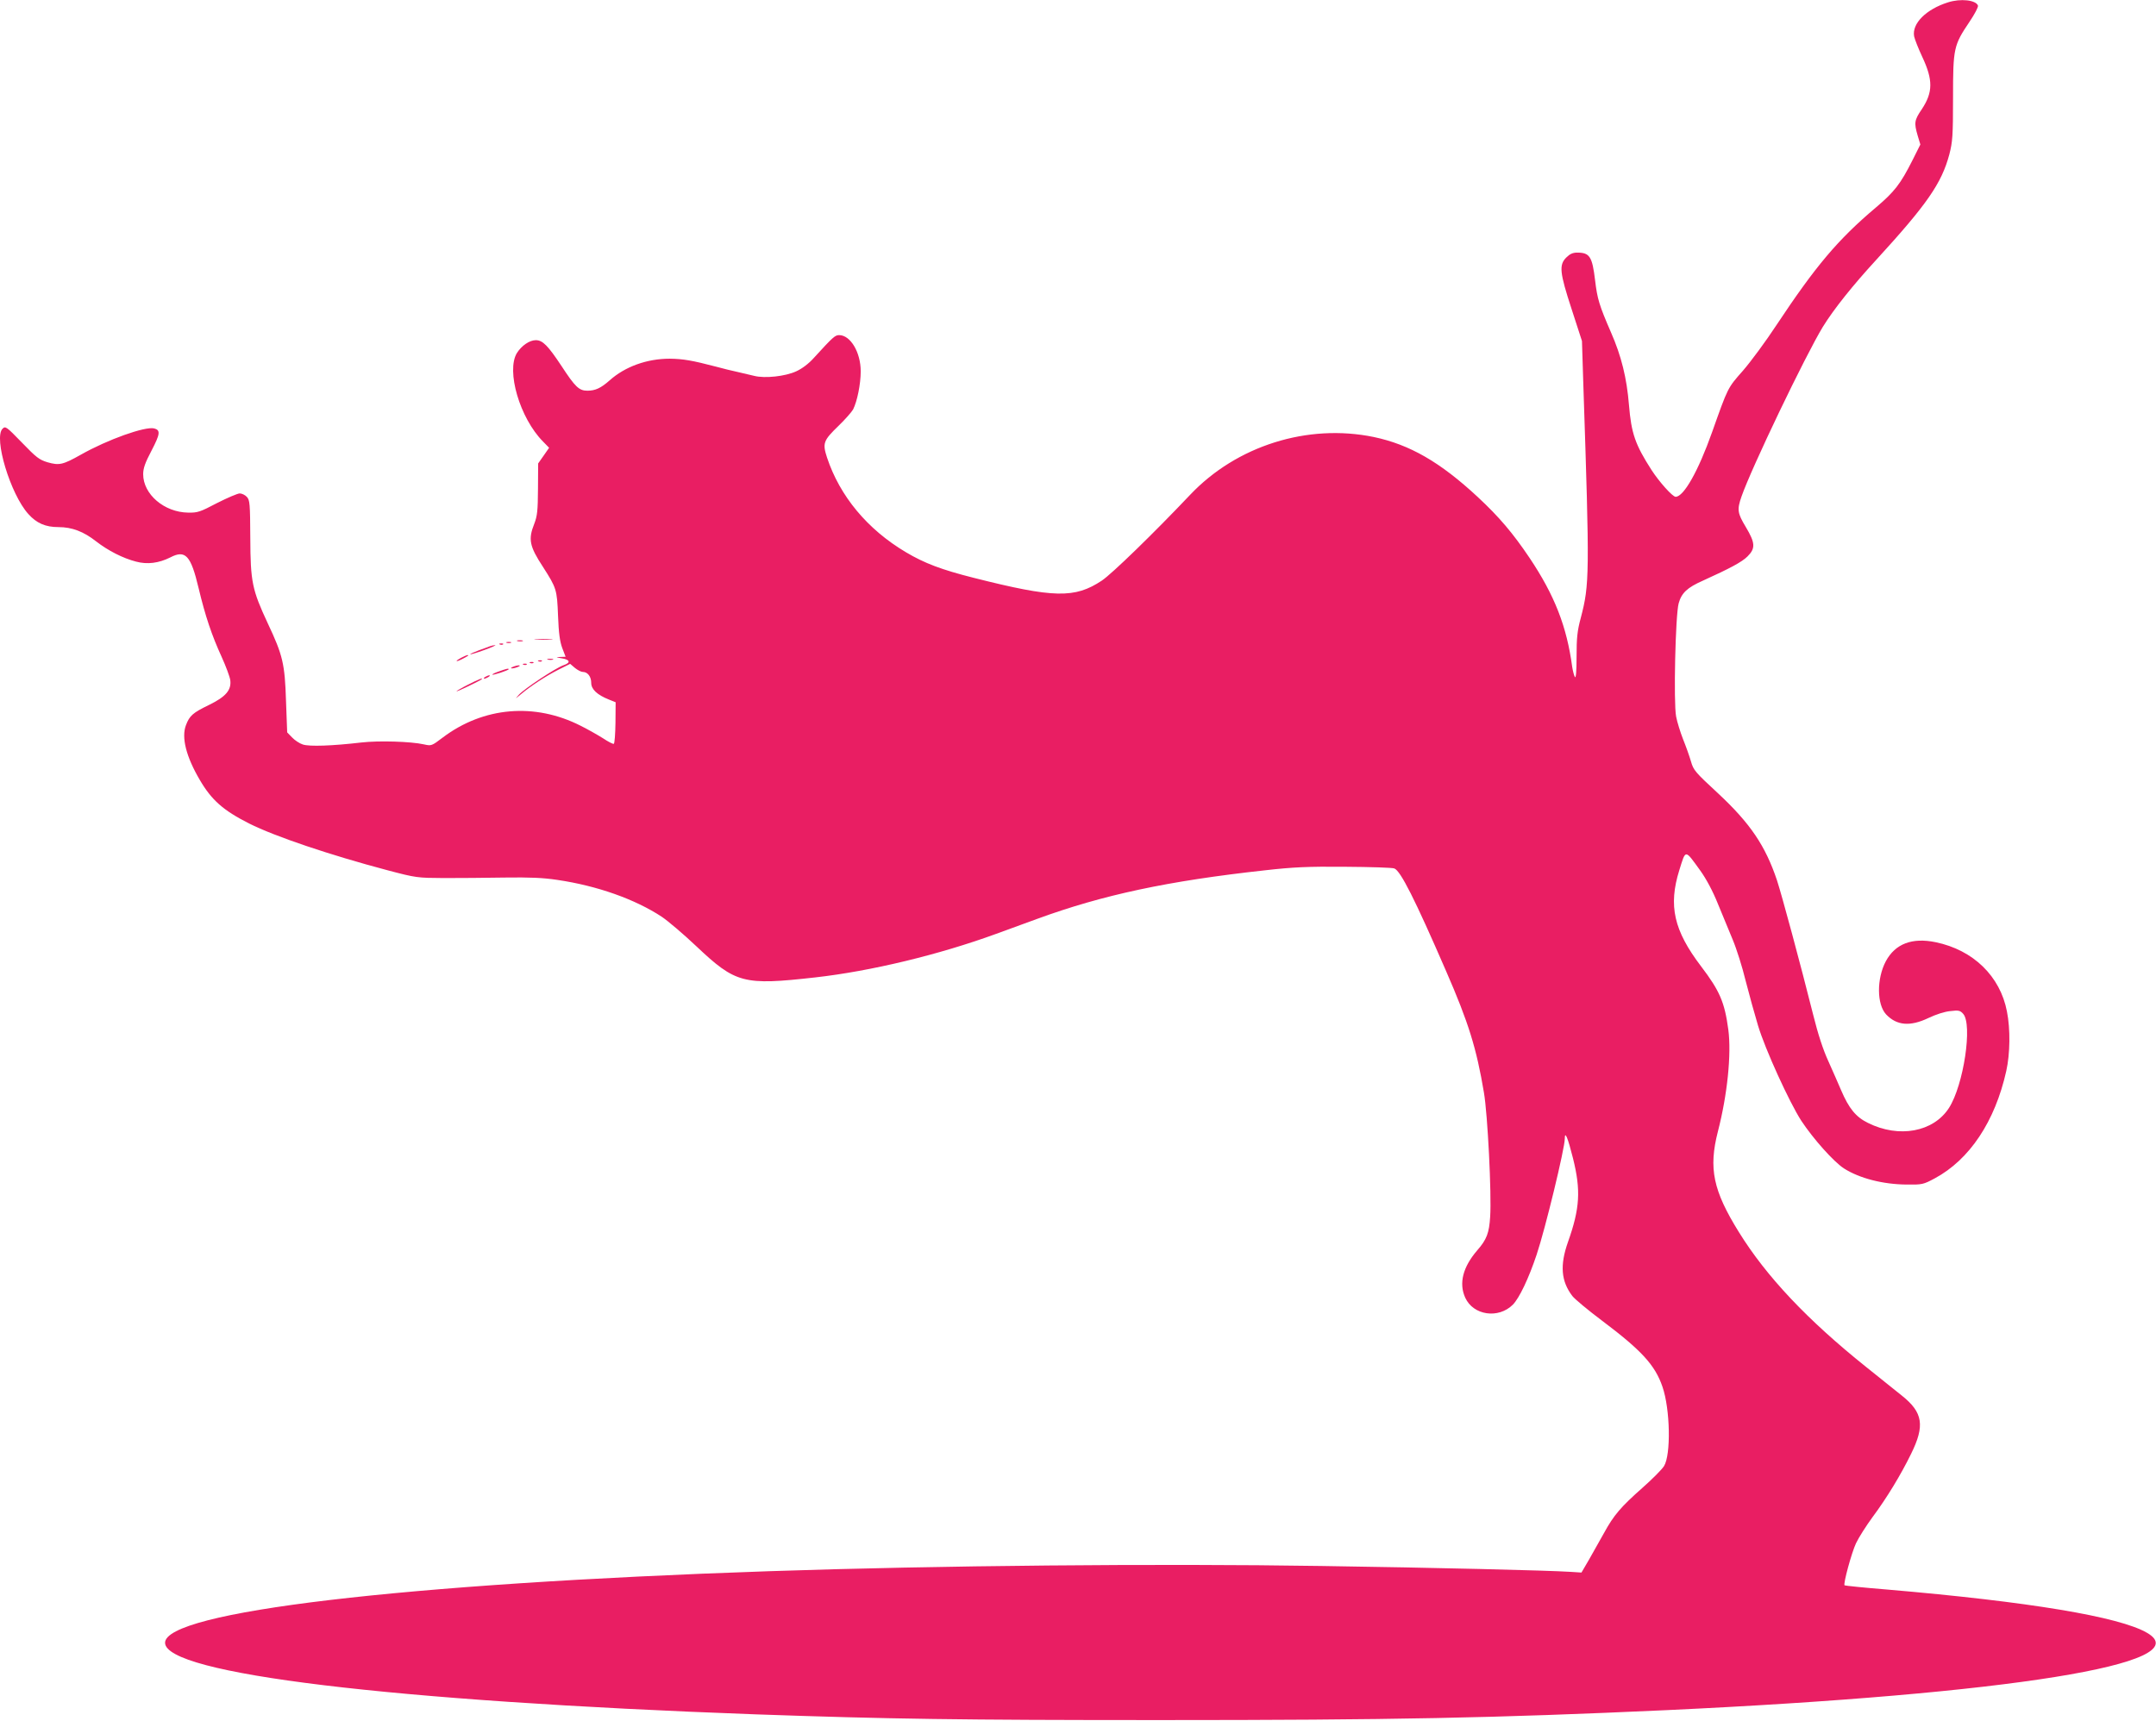 <?xml version="1.0" standalone="no"?>
<!DOCTYPE svg PUBLIC "-//W3C//DTD SVG 20010904//EN"
 "http://www.w3.org/TR/2001/REC-SVG-20010904/DTD/svg10.dtd">
<svg version="1.0" xmlns="http://www.w3.org/2000/svg"
 width="1280pt" height="1022pt" viewBox="0 0 1280 1022"
 preserveAspectRatio="xMidYMid meet">
<g transform="translate(0,1022) scale(0.1,-0.1)"
fill="#e91e63" stroke="none">
<path d="M11565 10206 c-130 -41 -215 -126 -201 -202 4 -18 25 -72 48 -121 65
-138 64 -211 -2 -311 -45 -66 -47 -81 -25 -157 l16 -53 -46 -92 c-72 -143
-107 -188 -219 -283 -225 -190 -357 -347 -589 -697 -63 -96 -153 -218 -200
-272 -91 -103 -88 -98 -182 -363 -83 -234 -169 -385 -217 -385 -18 0 -97 88
-143 159 -97 151 -120 217 -134 387 -13 159 -45 290 -107 431 -70 161 -81 199
-94 308 -17 142 -32 165 -107 165 -25 0 -43 -8 -64 -29 -44 -44 -40 -88 32
-308 l61 -188 8 -255 c38 -1140 37 -1189 -15 -1389 -21 -78 -25 -119 -25 -230
0 -90 -4 -131 -10 -121 -5 8 -12 35 -16 60 -32 240 -105 426 -253 647 -99 147
-180 243 -308 362 -224 208 -404 311 -617 356 -393 81 -815 -52 -1091 -344
-215 -227 -465 -470 -524 -509 -160 -106 -283 -104 -761 17 -190 48 -291 86
-402 152 -229 136 -392 333 -468 562 -28 86 -22 101 70 190 38 37 76 80 85 96
24 48 45 150 45 226 0 113 -61 215 -128 215 -24 0 -36 -10 -149 -134 -32 -36
-71 -65 -106 -81 -65 -30 -186 -43 -249 -27 -24 6 -68 16 -98 23 -30 6 -89 21
-130 32 -141 37 -195 46 -274 47 -134 0 -264 -46 -357 -129 -52 -46 -85 -61
-132 -61 -49 0 -72 22 -153 146 -81 122 -112 154 -153 154 -37 0 -84 -32 -112
-76 -65 -106 17 -387 155 -526 l36 -37 -32 -46 -33 -47 -1 -151 c-1 -130 -4
-160 -22 -207 -37 -93 -29 -133 52 -257 80 -125 83 -134 89 -289 4 -105 11
-154 25 -192 l20 -52 -31 -1 c-30 -2 -29 -2 7 -8 51 -8 56 -26 12 -41 -45 -15
-234 -140 -266 -176 -23 -27 -23 -26 12 3 58 49 146 107 223 146 l70 35 28
-24 c16 -13 37 -24 47 -24 29 0 50 -28 50 -65 0 -38 35 -71 105 -99 l40 -16
-1 -122 c-1 -67 -5 -123 -10 -125 -5 -2 -34 13 -64 33 -30 19 -90 53 -132 74
-273 139 -578 113 -820 -70 -66 -50 -67 -50 -112 -40 -77 17 -266 23 -371 11
-171 -20 -308 -25 -347 -12 -19 6 -48 25 -64 42 l-29 30 -7 187 c-7 221 -19
271 -108 460 -93 200 -103 245 -104 509 -1 202 -3 223 -20 242 -11 12 -30 21
-43 21 -12 0 -73 -26 -134 -57 -101 -53 -115 -58 -172 -57 -142 2 -267 109
-267 228 0 35 11 67 50 141 51 98 54 121 15 131 -54 13 -276 -66 -435 -156
-107 -60 -128 -65 -198 -45 -49 15 -66 28 -152 117 -93 96 -98 99 -115 82 -54
-54 47 -389 153 -506 49 -55 102 -78 179 -78 80 0 149 -26 224 -85 71 -55 159
-100 237 -120 67 -18 135 -9 203 25 90 47 122 12 168 -182 40 -167 78 -280
137 -409 25 -55 48 -117 51 -137 8 -59 -26 -99 -124 -147 -99 -48 -117 -64
-139 -121 -28 -73 1 -187 82 -325 70 -120 139 -181 293 -259 153 -77 483 -188
819 -277 174 -46 179 -46 337 -47 88 0 250 1 360 3 151 2 228 -1 314 -14 238
-35 462 -115 620 -219 37 -25 129 -103 204 -174 235 -222 280 -234 707 -186
330 37 736 135 1075 259 50 18 158 58 241 88 390 143 779 226 1354 289 168 19
254 23 475 21 149 -1 281 -5 293 -10 37 -14 121 -180 308 -611 132 -303 180
-457 224 -720 22 -128 46 -603 37 -737 -6 -96 -20 -135 -77 -200 -85 -99 -110
-195 -71 -281 48 -105 197 -127 283 -41 38 39 94 156 141 297 51 152 167 631
167 688 0 50 18 7 49 -117 47 -189 41 -296 -30 -496 -49 -139 -41 -233 26
-321 14 -18 93 -84 177 -147 234 -176 314 -263 358 -392 46 -133 51 -404 9
-471 -11 -18 -68 -76 -127 -128 -130 -115 -171 -163 -229 -269 -25 -45 -65
-116 -89 -158 l-45 -77 -62 4 c-137 9 -810 25 -1482 35 -962 15 -2279 3 -3280
-31 -2176 -74 -3585 -241 -3585 -425 0 -184 1340 -346 3505 -425 797 -28 1213
-34 2405 -34 1373 0 1978 12 3005 59 2033 95 3165 277 2852 459 -164 96 -702
185 -1542 257 -137 11 -252 23 -254 25 -9 8 42 195 68 250 16 34 60 103 98
155 85 114 169 253 229 376 83 168 70 246 -54 345 -37 30 -132 106 -212 170
-350 280 -593 538 -756 801 -154 248 -181 379 -125 598 56 217 81 458 62 604
-22 164 -51 231 -162 377 -162 213 -195 360 -129 571 39 125 32 125 124 -2 36
-50 75 -123 105 -198 27 -65 67 -161 88 -213 22 -52 57 -162 77 -245 21 -82
54 -201 73 -264 42 -141 187 -458 257 -566 72 -109 193 -244 253 -283 92 -59
232 -95 373 -96 92 -1 98 0 167 37 206 111 357 337 424 637 23 103 25 249 4
354 -40 209 -200 365 -423 411 -140 29 -240 -9 -296 -113 -55 -104 -54 -256 2
-316 63 -66 142 -73 251 -21 44 21 96 38 130 41 49 6 58 4 76 -16 57 -63 3
-423 -84 -559 -92 -143 -297 -181 -481 -89 -72 35 -113 86 -159 193 -16 39
-51 116 -76 173 -31 67 -62 162 -90 275 -77 307 -186 710 -215 799 -69 206
-159 339 -350 517 -136 126 -146 137 -161 190 -9 31 -30 90 -47 132 -16 41
-35 102 -41 134 -16 84 -4 603 15 672 17 62 51 94 144 135 163 74 232 111 265
144 48 48 46 80 -10 174 -50 83 -53 103 -26 181 59 170 379 837 483 1008 64
104 178 247 318 399 300 328 387 453 433 625 19 74 22 108 22 337 0 296 4 311
98 451 31 46 53 88 50 96 -13 33 -103 43 -178 19z"/>
<path d="M3183 6423 c26 -2 67 -2 90 0 23 2 2 3 -48 3 -49 0 -68 -1 -42 -3z"/>
<path d="M3073 6413 c9 -2 23 -2 30 0 6 3 -1 5 -18 5 -16 0 -22 -2 -12 -5z"/>
<path d="M3008 6403 c6 -2 18 -2 25 0 6 3 1 5 -13 5 -14 0 -19 -2 -12 -5z"/>
<path d="M2968 6393 c7 -3 16 -2 19 1 4 3 -2 6 -13 5 -11 0 -14 -3 -6 -6z"/>
<path d="M2910 6383 c-8 -3 -39 -15 -68 -25 -29 -11 -52 -21 -50 -23 2 -2 39
9 83 25 44 16 73 29 65 29 -8 0 -22 -3 -30 -6z"/>
<path d="M2738 6314 c-39 -21 -35 -28 5 -8 37 19 44 24 31 24 -5 -1 -21 -8
-36 -16z"/>
<path d="M3253 6303 c9 -2 23 -2 30 0 6 3 -1 5 -18 5 -16 0 -22 -2 -12 -5z"/>
<path d="M3198 6293 c7 -3 16 -2 19 1 4 3 -2 6 -13 5 -11 0 -14 -3 -6 -6z"/>
<path d="M3148 6283 c7 -3 16 -2 19 1 4 3 -2 6 -13 5 -11 0 -14 -3 -6 -6z"/>
<path d="M3108 6273 c7 -3 16 -2 19 1 4 3 -2 6 -13 5 -11 0 -14 -3 -6 -6z"/>
<path d="M3045 6260 c-13 -5 -14 -9 -5 -9 8 0 24 4 35 9 13 5 14 9 5 9 -8 0
-24 -4 -35 -9z"/>
<path d="M2962 6233 c-24 -8 -41 -17 -39 -19 4 -5 97 26 97 32 0 6 -11 4 -58
-13z"/>
<path d="M2880 6200 c-8 -5 -10 -10 -5 -10 6 0 17 5 25 10 8 5 11 10 5 10 -5
0 -17 -5 -25 -10z"/>
<path d="M2778 6154 c-38 -19 -68 -37 -68 -39 0 -5 139 62 149 71 14 13 -23
-2 -81 -32z"/>
</g>
</svg>
